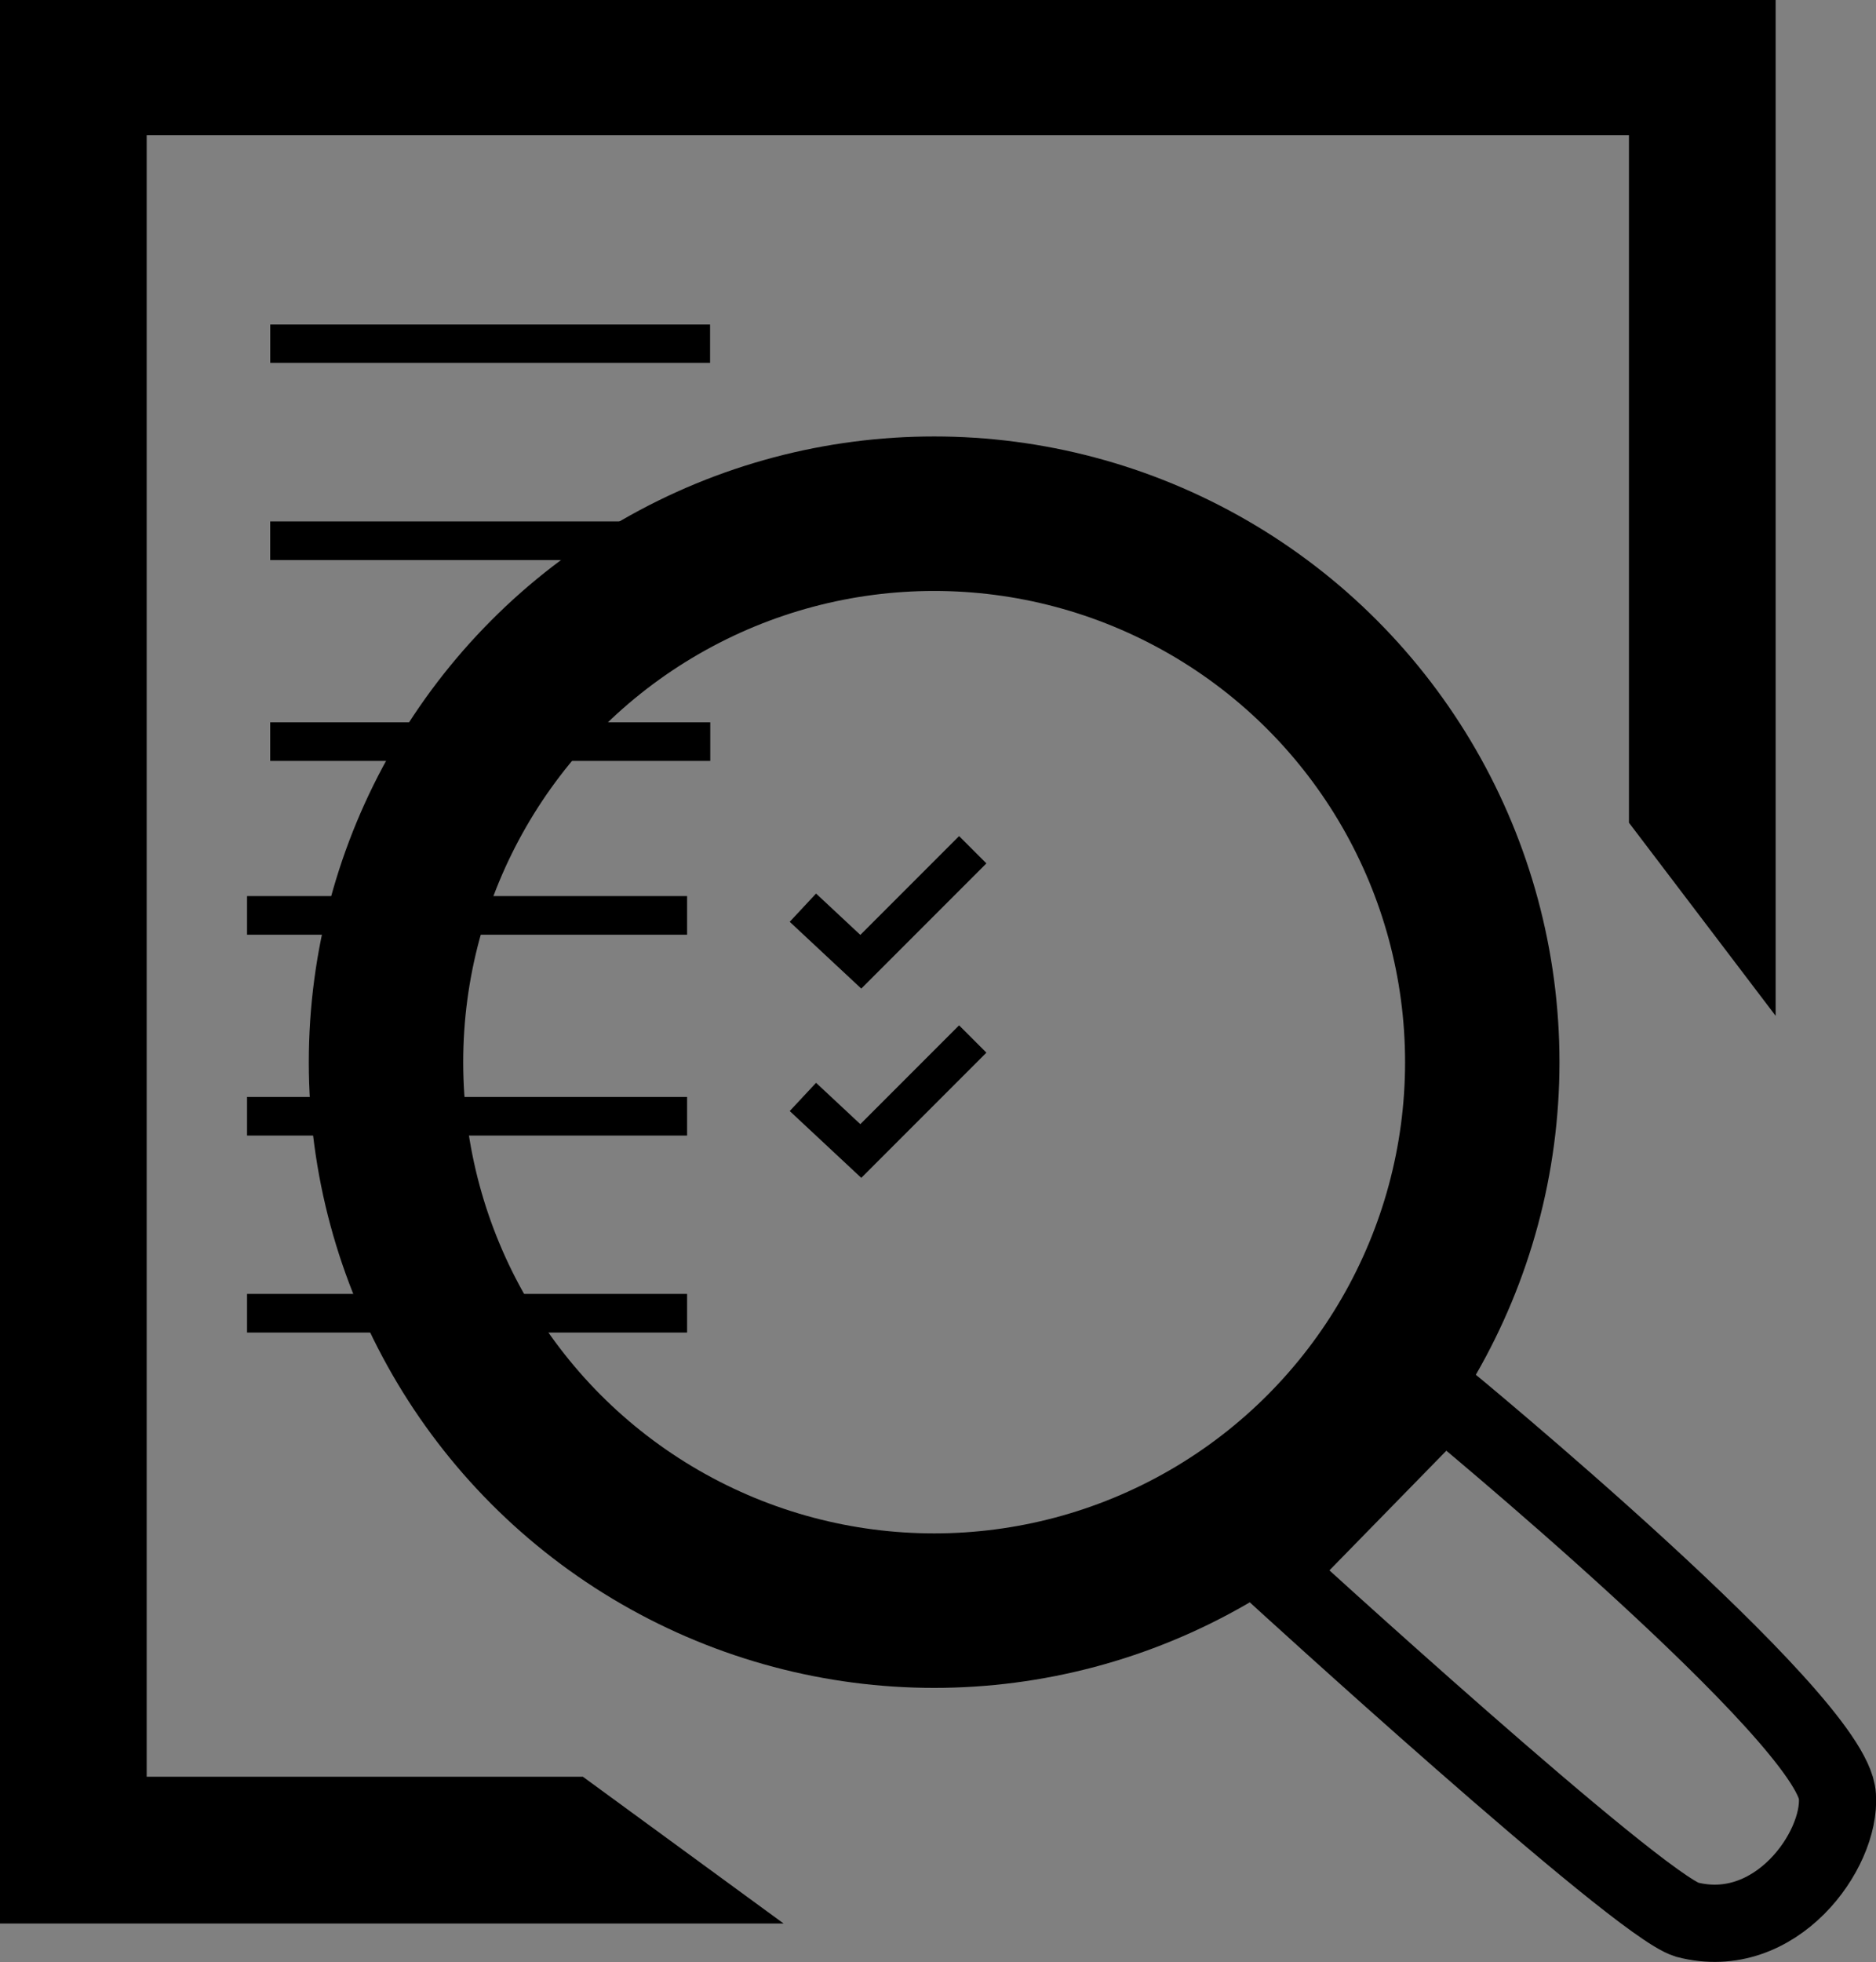 <?xml version="1.0" encoding="utf-8"?>
<!-- Generator: Adobe Illustrator 23.0.6, SVG Export Plug-In . SVG Version: 6.00 Build 0)  -->
<svg version="1.1" id="Layer_1" xmlns="http://www.w3.org/2000/svg" xmlns:xlink="http://www.w3.org/1999/xlink" x="0px" y="0px"
	 viewBox="0 0 48.6 50.8" style="enable-background:new 0 0 48.6 50.8;" xml:space="preserve">
<rect x="0" y="0" width="48.6" height="50.8" fill="#808080" stroke="none"/>
<style type="text/css">
	.st0{fill:none;stroke:#FFFFFF;stroke-miterlimit:10;}
	.st1{fill:none;stroke:#000000;stroke-miterlimit:10;}
	.st2{fill:none;stroke:#000000;stroke-width:4;stroke-miterlimit:10;}
	.st3{fill:none;stroke:#000000;stroke-width:2;stroke-miterlimit:10;}
</style>
<line class="st0" x1="7" y1="8.9" x2="18.4" y2="8.9"/>
<line class="st1" x1="7" y1="14" x2="18.4" y2="14"/>
<line class="st1" x1="7" y1="8.9" x2="18.4" y2="8.9"/>
<line class="st1" x1="7" y1="19.2" x2="18.4" y2="19.2"/>
<line class="st1" x1="6.4" y1="28.9" x2="17.8" y2="28.9"/>
<line class="st1" x1="6.4" y1="23.7" x2="17.8" y2="23.7"/>
<line class="st1" x1="6.4" y1="34" x2="17.8" y2="34"/>
<polyline class="st1" points="20.8,23.5 22.3,24.9 25.2,22 "/>
<polyline class="st1" points="20.8,28.4 22.3,29.8 25.2,26.9 "/>
<polygon points="20.3,49.8 0,49.8 0,0 46,0 46,26.3 42.2,21.3 42.2,3.5 3.8,3.5 3.8,46 15.1,46 "/>
<circle class="st2" cx="24.2" cy="27.5" r="14.2"/>
<path class="st3" d="M37.4,36.2c0,0,10.1,8.3,10.2,10.3c0.1,1.4-1.6,3.8-3.9,3.2c-1.3-0.4-10.7-9-10.7-9L37.4,36.2z"/>
</svg>

